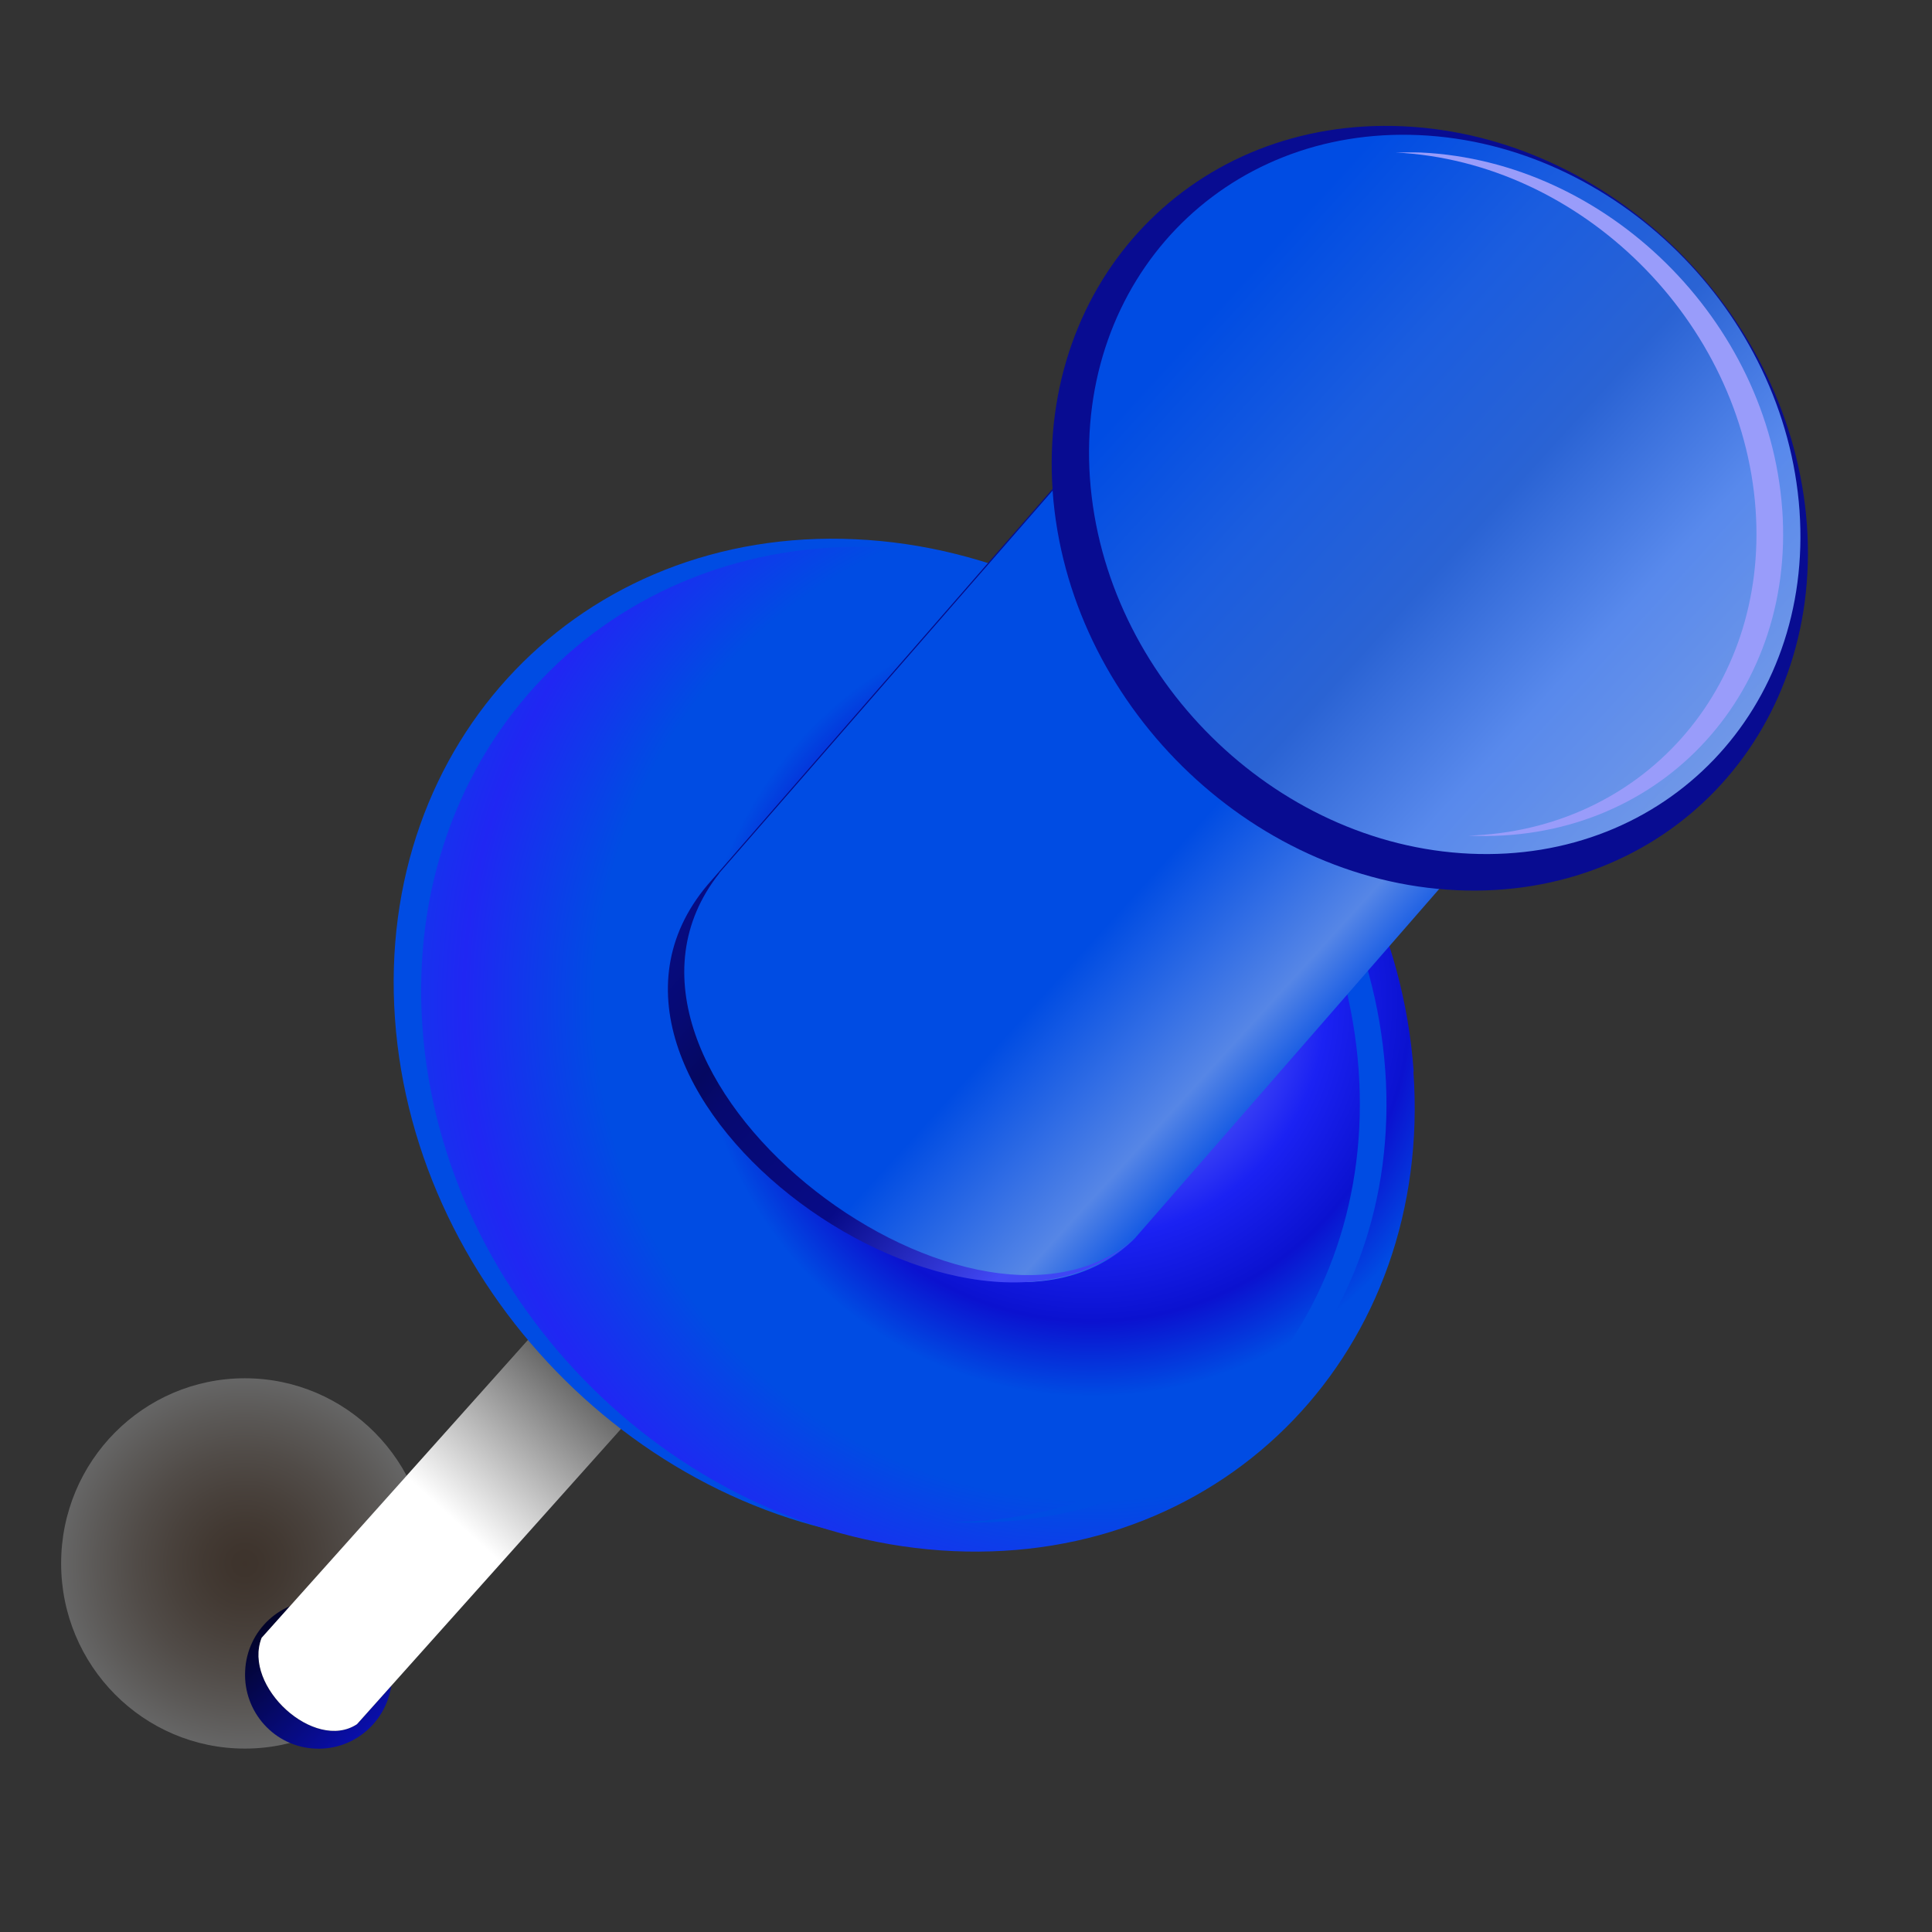 <svg width="48" height="48" viewBox="0 0 48 48" fill="none" xmlns="http://www.w3.org/2000/svg">
<rect x="0" y="0" width="48" height="48" fill="#333333" stroke="none"/>
<path style="mix-blend-mode:multiply" opacity="0.25" d="M10.647 38.843C10.647 41.383 8.603 43.443 6.083 43.443C3.563 43.443 1.519 41.383 1.519 38.843C1.519 36.303 3.563 34.243 6.083 34.243C8.603 34.243 10.647 36.303 10.647 38.843Z" fill="url(#paint0_radial_329_14474)"/>
<path d="M9.735 41.684C9.781 40.67 9 39.81 7.995 39.764C6.983 39.717 6.13 40.504 6.09 41.524C6.044 42.537 6.824 43.404 7.836 43.444C8.842 43.49 9.695 42.704 9.741 41.684H9.735Z" fill="url(#paint1_linear_329_14474)"/>
<path d="M20.352 29.997L8.869 42.837C7.817 43.531 6.024 41.904 6.501 40.691L17.984 27.851L20.346 29.997H20.352Z" fill="url(#paint2_linear_329_14474)"/>
<path style="mix-blend-mode:multiply" d="M20.352 29.997L8.869 42.837C7.817 43.531 6.024 41.904 6.501 40.691L17.984 27.851L20.346 29.997H20.352Z" fill="url(#paint3_linear_329_14474)"/>
<path d="M34.44 26.424C34.923 33.31 29.809 38.65 23.009 38.344C16.209 38.037 10.302 32.204 9.813 25.31C9.323 18.424 14.443 13.084 21.243 13.397C28.043 13.704 33.95 19.537 34.44 26.424Z" fill="#004CE3"/>
<path d="M35.116 26.624C35.605 33.511 30.485 38.844 23.685 38.537C16.885 38.231 10.978 32.397 10.495 25.511C10.006 18.624 15.126 13.284 21.926 13.597C28.726 13.904 34.633 19.737 35.123 26.624H35.116Z" fill="url(#paint4_radial_329_14474)"/>
<path d="M34.416 26.59C33.953 20.097 28.383 14.597 21.973 14.304C21.762 14.297 21.557 14.304 21.352 14.304C27.748 14.617 33.291 20.104 33.755 26.584C34.198 32.864 29.693 37.764 23.601 37.817C23.614 37.817 23.627 37.817 23.64 37.817C30.05 38.104 34.879 33.077 34.416 26.584V26.59Z" fill="#004CE3"/>
<path d="M41.196 15.843L28.191 30.77C24.202 34.75 13.744 26.85 17.687 21.87L30.692 6.943L41.196 15.843Z" fill="url(#paint5_linear_329_14474)"/>
<path d="M17.864 21.697L30.71 6.957L30.69 6.937L17.685 21.863C13.16 26.89 23.896 34.743 28.176 30.783C24.055 34.317 14.001 26.597 17.87 21.697H17.864Z" fill="url(#paint6_linear_329_14474)"/>
<path d="M44.893 13.05C45.264 18.29 41.368 22.35 36.195 22.117C31.022 21.883 26.524 17.443 26.153 12.203C25.783 6.963 29.679 2.903 34.852 3.137C40.025 3.37 44.516 7.81 44.893 13.05Z" fill="#080C91"/>
<path d="M44.708 12.683C45.058 17.617 41.394 21.43 36.525 21.21C31.657 20.99 27.43 16.817 27.079 11.883C26.735 6.957 30.393 3.137 35.262 3.357C40.13 3.577 44.357 7.75 44.708 12.683Z" fill="url(#paint7_linear_329_14474)"/>
<path d="M44.279 12.662C43.948 7.969 39.926 4.002 35.296 3.789C35.084 3.782 34.879 3.789 34.674 3.789C39.284 4.016 43.286 7.982 43.617 12.656C43.935 17.136 40.773 20.636 36.46 20.762C36.473 20.762 36.486 20.762 36.499 20.762C41.13 20.969 44.616 17.343 44.279 12.649V12.662Z" fill="#999CFA"/>
<defs>
<radialGradient id="paint0_radial_329_14474" cx="0" cy="0" r="1" gradientUnits="userSpaceOnUse" gradientTransform="translate(6.083 38.843) scale(4.564 4.6)">
<stop stop-color="#5E3518"/>
<stop offset="0.09" stop-color="#633B1F"/>
<stop offset="0.23" stop-color="#724E34"/>
<stop offset="0.4" stop-color="#8A6C57"/>
<stop offset="0.6" stop-color="#AB9687"/>
<stop offset="0.81" stop-color="#D5CBC3"/>
<stop offset="1" stop-color="white"/>
</radialGradient>
<linearGradient id="paint1_linear_329_14474" x1="6.653" y1="40.219" x2="9.429" y2="43.232" gradientUnits="userSpaceOnUse">
<stop stop-color="#020327"/>
<stop offset="1" stop-color="#0A10B8"/>
</linearGradient>
<linearGradient id="paint2_linear_329_14474" x1="13.991" y1="36.584" x2="11.6" y2="34.447" gradientUnits="userSpaceOnUse">
<stop stop-color="#242429"/>
<stop offset="0.26" stop-color="#18181B"/>
<stop offset="0.55" stop-color="#131316"/>
<stop offset="0.78" stop-color="#434343"/>
<stop offset="0.82" stop-color="#474747"/>
<stop offset="0.87" stop-color="#535353"/>
<stop offset="0.91" stop-color="#676767"/>
<stop offset="0.96" stop-color="#848484"/>
<stop offset="1" stop-color="#242429"/>
</linearGradient>
<linearGradient id="paint3_linear_329_14474" x1="11.006" y1="37.517" x2="16.171" y2="31.829" gradientUnits="userSpaceOnUse">
<stop stop-color="white"/>
<stop offset="1"/>
</linearGradient>
<radialGradient id="paint4_radial_329_14474" cx="0" cy="0" r="1" gradientUnits="userSpaceOnUse" gradientTransform="translate(27.132 24.943) rotate(2.59) scale(23.272 23.453)">
<stop stop-color="#5F64F7"/>
<stop offset="0.08" stop-color="#555BF6"/>
<stop offset="0.17" stop-color="#474DF5"/>
<stop offset="0.25" stop-color="#1B22F3"/>
<stop offset="0.34" stop-color="#0B12D0"/>
<stop offset="0.42" stop-color="#004CE3"/>
<stop offset="0.53" stop-color="#004CE3"/>
<stop offset="0.67" stop-color="#2027F3"/>
<stop offset="0.83" stop-color="#004CE3"/>
</radialGradient>
<linearGradient id="paint5_linear_329_14474" x1="22.656" y1="15.444" x2="33.672" y2="25.49" gradientUnits="userSpaceOnUse">
<stop stop-color="#004CE3"/>
<stop offset="0.08" stop-color="#004CE3"/>
<stop offset="0.16" stop-color="#004CE3"/>
<stop offset="0.25" stop-color="#004CE3"/>
<stop offset="0.58" stop-color="#004CE3"/>
<stop offset="0.87" stop-color="#5686E6"/>
<stop offset="1" stop-color="#004CE3"/>
</linearGradient>
<linearGradient id="paint6_linear_329_14474" x1="22.521" y1="15.905" x2="33.019" y2="25.471" gradientUnits="userSpaceOnUse">
<stop stop-color="#070B88"/>
<stop offset="0.06" stop-color="#070B7E"/>
<stop offset="0.15" stop-color="#060A74"/>
<stop offset="0.25" stop-color="#050861"/>
<stop offset="0.309" stop-color="#06096F"/>
<stop offset="0.58" stop-color="#070B88"/>
<stop offset="0.87" stop-color="#4248F5"/>
<stop offset="1" stop-color="#3D43F5"/>
</linearGradient>
<linearGradient id="paint7_linear_329_14474" x1="29.013" y1="5.915" x2="42.879" y2="18.556" gradientUnits="userSpaceOnUse">
<stop stop-color="#004CE3"/>
<stop offset="0.11" stop-color="#004CE3"/>
<stop offset="0.34" stop-color="#1B5DDF"/>
<stop offset="0.56" stop-color="#2A63D4"/>
<stop offset="0.78" stop-color="#5889EC"/>
<stop offset="1" stop-color="#6F97E8"/>
</linearGradient>
</defs>
</svg>
